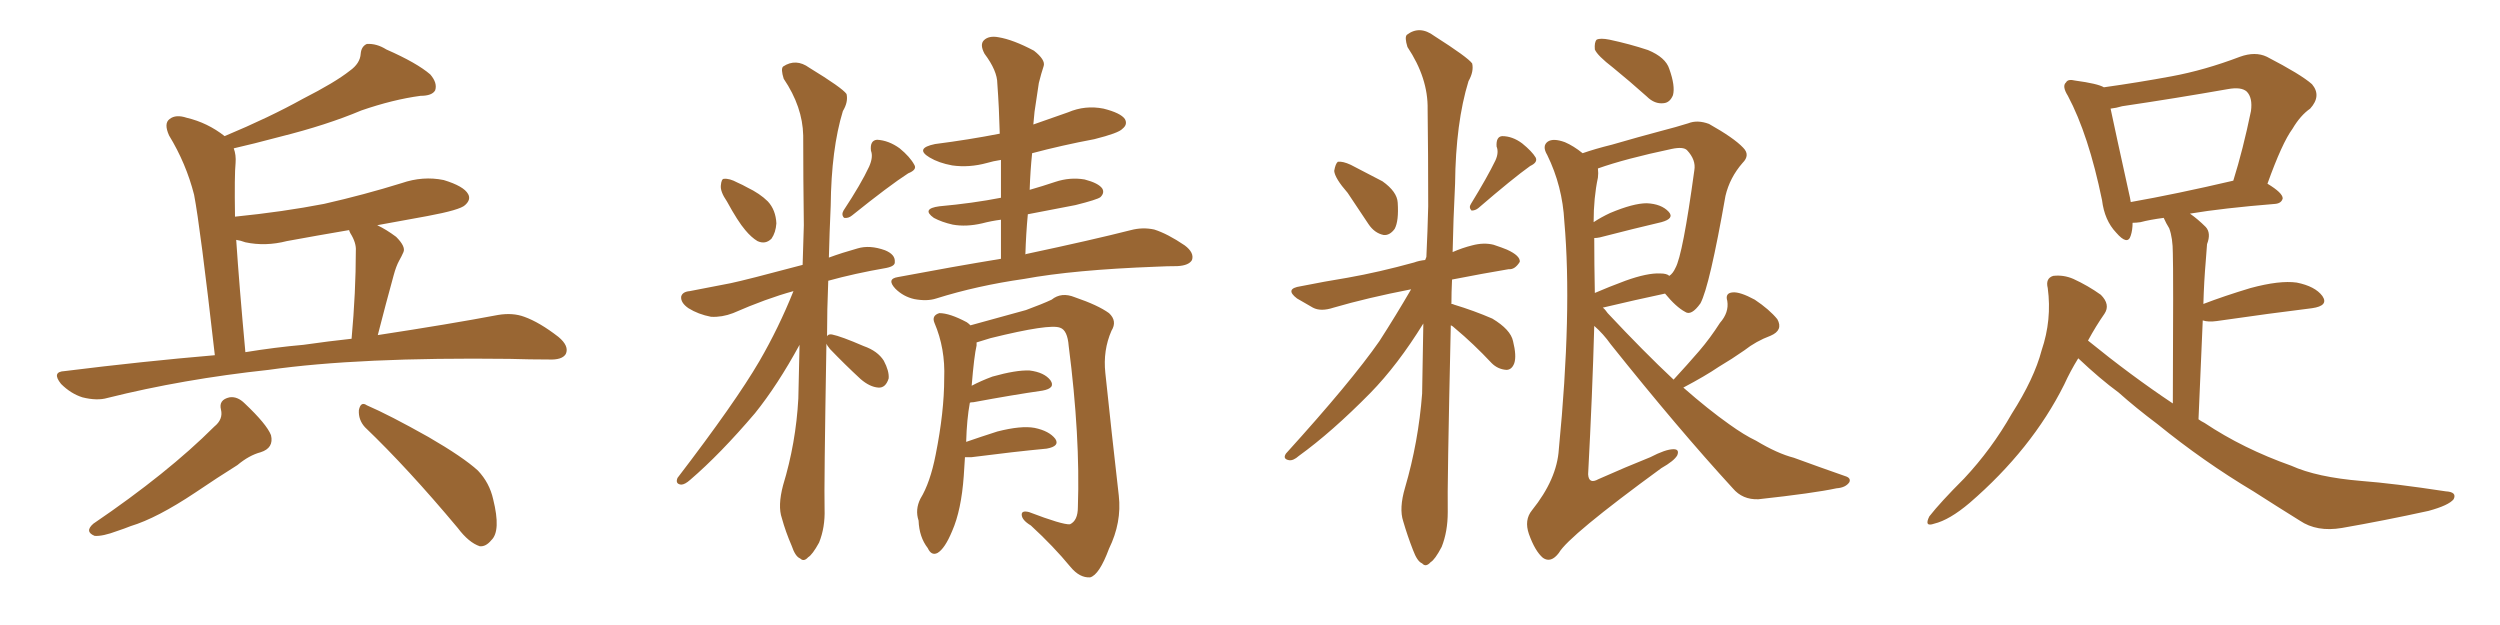 <svg xmlns="http://www.w3.org/2000/svg" xmlns:xlink="http://www.w3.org/1999/xlink" width="600" height="150"><path fill="#996633" padding="10" d="M51.56 85.25L51.56 85.25Q48.05 54.35 46.58 46.73L46.58 46.73Q44.68 39.26 40.58 32.52L40.58 32.52Q39.26 29.59 40.72 28.56L40.72 28.56Q42.19 27.39 44.82 28.27L44.82 28.27Q49.80 29.44 53.91 32.67L53.91 32.67Q64.75 28.13 72.66 23.73L72.66 23.73Q80.42 19.78 83.94 16.99L83.94 16.99Q86.43 15.23 86.57 12.89L86.57 12.89Q86.72 11.13 88.04 10.55L88.04 10.55Q90.38 10.40 92.72 11.87L92.72 11.87Q100.05 15.09 103.27 17.87L103.27 17.87Q105.03 19.92 104.44 21.68L104.44 21.68Q103.71 23.00 100.93 23.00L100.93 23.00Q94.34 23.88 86.72 26.51L86.72 26.51Q78.37 30.03 67.24 32.81L67.24 32.81Q60.64 34.57 56.10 35.60L56.10 35.60Q56.69 37.21 56.54 39.11L56.54 39.11Q56.25 41.89 56.40 52.00L56.40 52.00Q67.97 50.83 77.78 48.93L77.78 48.93Q87.45 46.73 96.39 43.95L96.39 43.95Q101.51 42.19 106.49 43.21L106.49 43.21Q111.33 44.68 112.35 46.58L112.35 46.58Q113.09 47.90 111.62 49.22L111.62 49.22Q110.45 50.39 102.54 51.86L102.54 51.86Q95.95 53.03 90.53 54.05L90.53 54.05Q92.72 55.08 95.07 56.84L95.07 56.84Q97.41 59.18 96.83 60.50L96.83 60.50Q96.39 61.52 95.80 62.55L95.80 62.55Q95.07 63.87 94.48 66.06L94.48 66.06Q92.58 72.95 90.67 80.42L90.67 80.42Q107.96 77.78 119.53 75.59L119.53 75.59Q123.05 75 125.83 76.03L125.83 76.03Q129.49 77.34 134.03 80.86L134.03 80.86Q136.67 83.06 135.79 84.96L135.79 84.96Q134.91 86.43 131.69 86.28L131.69 86.28Q127.29 86.28 122.31 86.13L122.31 86.13Q86.13 85.69 64.45 88.77L64.45 88.77Q43.95 90.97 25.78 95.51L25.78 95.51Q23.29 96.24 19.78 95.36L19.78 95.36Q16.99 94.48 14.65 92.14L14.65 92.14Q12.30 89.21 15.53 89.06L15.53 89.06Q34.28 86.72 51.56 85.25ZM72.80 82.76L72.80 82.76Q78.96 81.88 84.38 81.30L84.38 81.30Q85.40 70.02 85.40 60.21L85.40 60.21Q85.55 58.30 84.08 55.96L84.08 55.96Q83.79 55.37 83.79 55.22L83.79 55.22Q76.03 56.54 68.85 57.86L68.85 57.86Q63.72 59.18 58.89 58.15L58.89 58.15Q57.71 57.71 56.69 57.57L56.69 57.57Q57.42 68.55 58.89 84.52L58.89 84.52Q66.06 83.35 72.80 82.76ZM51.42 102.39L51.42 102.39Q53.61 100.63 53.03 98.29L53.03 98.29Q52.44 95.95 55.08 95.36L55.08 95.36Q56.98 95.07 58.74 96.83L58.74 96.83Q64.01 101.81 65.04 104.44L65.04 104.44Q65.77 107.52 62.55 108.54L62.55 108.54Q59.77 109.28 56.98 111.62L56.98 111.62Q52.29 114.55 46.88 118.21L46.88 118.21Q37.65 124.37 31.35 126.27L31.35 126.27Q29.88 126.86 28.13 127.44L28.13 127.44Q24.61 128.76 22.71 128.61L22.71 128.61Q20.21 127.59 22.41 125.68L22.41 125.68Q40.28 113.53 51.42 102.39ZM87.60 102.54L87.60 102.54L87.60 102.54Q85.99 100.78 86.13 98.44L86.13 98.44Q86.57 96.24 88.04 97.27L88.04 97.27Q93.46 99.61 102.83 104.88L102.83 104.88Q111.18 109.72 114.70 112.94L114.70 112.94Q117.48 115.87 118.36 119.82L118.36 119.82Q120.26 127.44 117.92 129.64L117.92 129.64Q116.60 131.25 115.14 131.10L115.14 131.10Q112.50 130.22 109.86 126.71L109.86 126.71Q97.85 112.35 87.60 102.54ZM174.46 48.34L174.46 48.34Q172.85 46.00 173.00 44.53L173.00 44.53Q173.14 42.92 173.73 42.92L173.73 42.92Q175.05 42.77 176.95 43.80L176.95 43.80Q178.27 44.38 179.30 44.97L179.30 44.97Q182.37 46.44 184.28 48.34L184.28 48.34Q186.18 50.39 186.33 53.61L186.33 53.61Q186.18 55.81 185.16 57.28L185.16 57.28Q183.69 58.74 181.79 57.86L181.79 57.86Q180.32 56.98 178.86 55.22L178.86 55.22Q177.10 53.17 174.46 48.34ZM208.59 39.99L208.59 39.99Q209.62 37.65 209.03 36.18L209.03 36.18Q208.74 33.69 210.50 33.54L210.50 33.54Q213.28 33.69 215.92 35.60L215.92 35.60Q218.41 37.65 219.43 39.55L219.43 39.55Q220.17 40.72 217.97 41.60L217.97 41.60Q213.43 44.53 204.49 51.71L204.49 51.71Q203.61 52.44 202.59 52.29L202.59 52.29Q201.86 51.56 202.44 50.54L202.44 50.54Q206.69 44.09 208.59 39.99ZM198.34 82.47L198.34 82.47Q197.75 117.19 197.90 122.17L197.90 122.17Q198.05 126.56 196.58 130.22L196.58 130.22Q194.97 133.15 193.95 133.74L193.95 133.74Q192.92 134.91 192.04 134.03L192.04 134.03Q190.87 133.59 189.99 130.96L189.99 130.96Q188.53 127.59 187.65 124.37L187.65 124.37Q186.62 121.44 187.94 116.46L187.94 116.46Q191.02 106.35 191.60 95.65L191.60 95.65Q191.75 89.06 191.89 82.76L191.89 82.76Q186.62 92.43 181.20 99.17L181.20 99.17Q172.85 108.98 165.67 115.14L165.67 115.14Q164.36 116.31 163.48 116.31L163.48 116.31Q162.01 116.16 162.60 114.70L162.60 114.70Q176.51 96.53 182.23 86.72L182.23 86.72Q186.91 78.66 190.43 69.87L190.43 69.87Q183.98 71.63 175.93 75.15L175.93 75.15Q173.29 76.17 170.65 76.03L170.65 76.03Q167.58 75.44 165.23 73.97L165.23 73.97Q163.33 72.66 163.48 71.19L163.48 71.19Q163.77 70.02 165.53 69.87L165.53 69.87Q170.07 68.99 175.34 67.97L175.34 67.97Q178.86 67.24 192.63 63.57L192.63 63.57Q192.77 58.59 192.92 54.05L192.92 54.05Q192.77 42.63 192.77 32.52L192.77 32.52Q192.63 25.63 188.09 18.90L188.09 18.90Q187.35 16.55 187.94 15.97L187.94 15.97Q191.02 13.92 194.24 16.26L194.24 16.26Q202.15 21.09 203.17 22.56L203.17 22.56Q203.61 24.46 202.29 26.66L202.29 26.66Q199.51 35.74 199.37 49.37L199.37 49.37Q199.07 55.96 198.93 61.82L198.93 61.82Q202.15 60.64 205.81 59.62L205.81 59.62Q208.74 58.74 212.40 60.06L212.40 60.06Q214.89 61.08 214.75 62.84L214.75 62.84Q214.89 63.87 212.70 64.31L212.70 64.31Q205.08 65.63 198.78 67.38L198.78 67.38Q198.49 74.41 198.49 80.71L198.49 80.71Q198.78 80.13 199.66 80.27L199.66 80.27Q201.86 80.71 207.28 83.06L207.28 83.06Q210.64 84.23 212.11 86.57L212.11 86.57Q213.43 89.06 213.28 90.82L213.28 90.82Q212.55 93.16 210.79 93.02L210.79 93.02Q208.74 92.87 206.54 90.97L206.54 90.97Q202.73 87.45 199.22 83.79L199.22 83.79Q198.49 82.91 198.34 82.47ZM240.23 62.11L240.23 62.11Q240.23 57.28 240.23 52.73L240.23 52.73Q237.89 53.03 235.69 53.61L235.69 53.61Q231.88 54.49 228.66 53.91L228.66 53.91Q226.03 53.32 224.12 52.29L224.12 52.29Q221.04 50.10 225.44 49.51L225.44 49.51Q233.50 48.78 240.23 47.46L240.23 47.46Q240.23 42.77 240.23 38.38L240.23 38.38Q238.33 38.67 236.87 39.11L236.87 39.11Q232.62 40.28 228.52 39.70L228.52 39.70Q225.29 39.11 223.10 37.79L223.10 37.79Q219.43 35.60 224.41 34.57L224.41 34.57Q232.47 33.54 239.94 32.08L239.94 32.08Q239.79 25.93 239.36 20.07L239.36 20.07Q239.36 16.99 236.28 12.89L236.28 12.89Q235.11 10.69 236.13 9.67L236.13 9.67Q237.30 8.50 239.65 8.94L239.65 8.94Q243.16 9.52 248.14 12.16L248.14 12.16Q250.93 14.36 250.49 15.82L250.49 15.82Q249.90 17.58 249.32 19.92L249.32 19.92Q248.88 22.71 248.29 26.81L248.29 26.81Q248.14 28.42 248.00 29.88L248.00 29.88Q252.25 28.42 256.35 26.95L256.35 26.95Q260.45 25.20 264.84 26.07L264.84 26.07Q268.95 27.10 269.97 28.56L269.97 28.56Q270.70 29.88 269.38 30.91L269.38 30.91Q268.51 31.93 262.65 33.40L262.65 33.40Q254.88 34.86 247.71 36.77L247.71 36.77Q247.27 41.02 247.12 45.56L247.12 45.56Q250.20 44.68 253.27 43.65L253.27 43.65Q256.79 42.48 260.30 43.07L260.30 43.07Q263.67 43.95 264.55 45.26L264.55 45.26Q265.14 46.29 264.11 47.31L264.11 47.31Q263.38 47.90 258.11 49.22L258.11 49.22Q252.10 50.39 246.68 51.42L246.68 51.42Q246.24 56.10 246.09 61.08L246.09 61.08Q246.24 60.94 246.39 60.94L246.39 60.94Q262.21 57.57 271.44 55.22L271.44 55.22Q274.22 54.49 277.00 55.08L277.00 55.08Q280.22 56.10 284.33 58.89L284.33 58.89Q286.67 60.64 286.08 62.40L286.08 62.40Q285.35 63.72 282.57 63.87L282.57 63.87Q280.22 63.87 277.44 64.01L277.44 64.01Q257.67 64.75 245.80 66.94L245.80 66.94Q234.52 68.55 224.71 71.63L224.71 71.63Q222.51 72.36 219.43 71.78L219.43 71.78Q216.80 71.19 214.89 69.29L214.89 69.29Q212.70 66.94 215.48 66.50L215.48 66.50Q228.66 64.01 240.23 62.11ZM231.59 109.72L231.59 109.72L231.59 109.72Q231.45 111.91 231.30 114.26L231.30 114.26Q230.71 122.46 228.52 127.44L228.52 127.44Q226.76 131.69 225 132.71L225 132.71Q223.54 133.45 222.66 131.54L222.66 131.54Q220.61 128.91 220.46 124.95L220.46 124.95Q219.58 122.31 220.90 119.68L220.90 119.68Q223.24 115.87 224.56 109.13L224.56 109.13Q226.61 98.88 226.61 90.82L226.61 90.82Q226.90 83.64 224.27 77.49L224.27 77.49Q223.54 75.73 225.44 75.15L225.44 75.15Q227.93 75.15 232.03 77.34L232.03 77.34Q232.47 77.64 232.91 78.08L232.91 78.08Q237.74 76.76 246.24 74.41L246.24 74.41Q250.20 72.95 252.39 71.92L252.39 71.92Q254.74 70.02 257.96 71.34L257.96 71.34Q263.53 73.24 266.16 75.15L266.16 75.15Q268.21 77.05 266.75 79.39L266.75 79.39Q264.70 84.08 265.28 89.50L265.28 89.50Q266.75 103.56 268.51 118.95L268.51 118.95Q269.24 125.39 266.16 131.69L266.16 131.69Q263.82 137.99 261.62 138.57L261.62 138.57Q259.13 138.72 256.93 136.08L256.93 136.08Q252.83 131.10 247.41 126.12L247.41 126.12Q245.21 124.80 245.21 123.49L245.21 123.49Q245.21 122.46 246.97 122.90L246.97 122.90Q255.03 125.98 256.79 125.83L256.79 125.83Q258.69 124.95 258.69 121.73L258.69 121.73Q259.28 104.74 256.49 83.06L256.49 83.06Q256.20 79.25 254.44 78.66L254.44 78.66Q251.95 77.64 237.74 81.15L237.74 81.15Q235.84 81.74 234.38 82.18L234.38 82.18Q234.38 82.47 234.38 82.91L234.38 82.91Q233.79 85.40 233.20 92.58L233.20 92.58Q235.40 91.41 238.18 90.38L238.18 90.38Q243.90 88.77 247.12 88.92L247.12 88.92Q250.63 89.36 252.10 91.26L252.10 91.26Q253.42 93.16 250.20 93.75L250.20 93.75Q243.02 94.78 233.64 96.53L233.64 96.53Q232.91 96.53 232.76 96.68L232.76 96.68Q232.03 100.63 231.88 106.05L231.88 106.05Q235.25 104.88 239.36 103.56L239.36 103.56Q245.07 102.10 248.29 102.69L248.29 102.69Q251.81 103.42 253.27 105.32L253.27 105.32Q254.44 107.08 251.22 107.67L251.22 107.67Q243.46 108.40 233.20 109.72L233.20 109.72Q232.18 109.72 231.59 109.72ZM323.44 46.29L323.44 46.29Q320.36 42.77 320.21 41.02L320.21 41.02Q320.51 39.26 321.09 38.82L321.09 38.82Q322.27 38.67 324.17 39.55L324.17 39.55Q328.13 41.60 331.79 43.51L331.79 43.51Q335.30 46.00 335.45 48.63L335.45 48.63Q335.74 53.03 334.72 54.93L334.72 54.93Q333.54 56.54 332.08 56.40L332.08 56.40Q329.88 55.96 328.42 53.76L328.42 53.76Q325.78 49.80 323.44 46.29ZM358.89 38.53L358.89 38.53Q359.77 36.62 359.18 35.16L359.18 35.16Q359.03 32.81 360.50 32.67L360.50 32.67Q362.99 32.67 365.33 34.42L365.33 34.42Q367.68 36.33 368.55 37.79L368.55 37.79Q369.14 38.96 367.24 39.84L367.24 39.84Q363.13 42.77 354.79 49.95L354.79 49.95Q354.05 50.54 353.17 50.54L353.17 50.54Q352.44 49.80 353.03 48.93L353.03 48.93Q356.98 42.48 358.89 38.53ZM348.19 78.08L348.19 78.08Q347.31 117.19 347.46 122.90L347.46 122.90Q347.46 127.59 346.00 131.25L346.00 131.25Q344.38 134.33 343.36 134.91L343.36 134.91Q342.19 136.23 341.31 135.21L341.31 135.21Q340.14 134.77 339.11 131.98L339.11 131.98Q337.79 128.61 336.77 125.10L336.77 125.10Q335.74 122.02 337.21 117.04L337.21 117.04Q340.43 106.05 341.31 94.48L341.31 94.48Q341.46 85.69 341.60 77.64L341.60 77.64Q335.45 87.60 328.86 94.34L328.86 94.34Q319.63 103.71 311.72 109.42L311.72 109.42Q310.40 110.60 309.38 110.45L309.38 110.45Q307.76 110.16 308.64 108.84L308.64 108.84Q324.32 91.55 331.05 81.88L331.05 81.88Q335.01 75.73 338.67 69.43L338.67 69.43Q328.13 71.48 320.07 73.83L320.07 73.83Q316.99 74.85 315.09 73.83L315.09 73.83Q313.04 72.66 311.28 71.63L311.28 71.63Q308.20 69.29 312.16 68.70L312.16 68.70Q318.02 67.53 323.44 66.65L323.44 66.65Q330.91 65.33 339.40 62.99L339.40 62.99Q340.58 62.55 342.04 62.40L342.04 62.40Q342.19 62.11 342.33 61.67L342.33 61.67Q342.63 55.37 342.77 49.51L342.77 49.51Q342.77 36.91 342.63 26.22L342.63 26.22Q342.77 18.75 337.79 11.28L337.79 11.28Q337.06 8.94 337.65 8.35L337.65 8.35Q340.72 6.01 344.24 8.64L344.24 8.64Q352.29 13.77 353.32 15.23L353.32 15.23Q353.76 17.14 352.44 19.48L352.44 19.48Q349.37 29.44 349.22 44.09L349.22 44.09Q348.78 52.88 348.63 60.50L348.63 60.50Q350.98 59.47 353.32 58.89L353.32 58.89Q356.10 58.15 358.45 58.74L358.45 58.74Q360.64 59.47 361.67 59.91L361.67 59.91Q364.89 61.38 364.75 62.84L364.75 62.84Q363.57 64.75 362.11 64.60L362.11 64.60Q355.96 65.63 348.49 67.09L348.49 67.09Q348.34 70.17 348.34 72.95L348.34 72.95Q348.78 72.95 348.93 73.10L348.93 73.10Q353.76 74.56 358.15 76.46L358.15 76.46Q362.55 79.10 363.13 81.88L363.13 81.88Q364.01 85.40 363.43 87.16L363.43 87.16Q362.84 88.77 361.52 88.77L361.52 88.77Q359.47 88.62 358.01 87.16L358.01 87.16Q353.61 82.47 349.22 78.81L349.22 78.81Q348.63 78.22 348.19 78.08ZM387.16 16.26L387.16 16.26Q383.35 13.33 382.76 11.87L382.76 11.87Q382.62 10.11 383.20 9.52L383.20 9.52Q384.08 9.08 386.28 9.52L386.28 9.52Q391.11 10.55 395.51 12.01L395.51 12.01Q399.76 13.77 400.63 16.55L400.63 16.55Q402.10 20.65 401.51 22.85L401.51 22.85Q400.78 24.61 399.32 24.76L399.32 24.76Q397.12 25.05 395.21 23.14L395.21 23.14Q391.11 19.48 387.16 16.26ZM401.66 91.11L401.66 91.11Q405.03 87.45 407.81 84.23L407.81 84.23Q410.45 81.15 412.79 77.49L412.79 77.49Q414.99 75 414.55 72.22L414.55 72.22Q413.96 70.31 415.87 70.17L415.87 70.17Q417.63 70.02 421.14 71.92L421.14 71.92Q424.66 74.27 426.56 76.61L426.56 76.61Q428.03 79.25 424.95 80.57L424.95 80.57Q421.44 81.88 418.65 84.08L418.65 84.08Q415.72 86.13 412.50 88.04L412.50 88.04Q409.28 90.23 404.00 93.02L404.00 93.02Q410.01 98.29 414.99 101.81L414.99 101.81Q418.65 104.44 421.44 105.76L421.44 105.76Q426.56 108.84 430.52 109.86L430.52 109.86Q436.52 112.06 442.82 114.26L442.82 114.26Q444.29 114.70 443.85 115.72L443.85 115.72Q442.97 117.04 440.77 117.19L440.77 117.19Q435.35 118.36 422.02 119.82L422.02 119.82Q418.21 119.97 415.87 117.19L415.87 117.19Q402.83 102.98 386.57 82.62L386.57 82.62Q384.81 80.13 382.62 78.22L382.62 78.22Q382.18 94.48 381.15 113.82L381.15 113.82Q381.30 116.31 383.64 114.99L383.64 114.99Q390.23 112.06 396.09 109.72L396.09 109.72Q399.76 107.81 401.66 107.81L401.66 107.81Q403.13 107.81 402.54 109.28L402.54 109.28Q401.81 110.60 398.73 112.35L398.73 112.35Q376.46 128.61 374.12 132.71L374.12 132.71Q372.22 135.21 370.31 133.89L370.31 133.89Q368.41 132.28 366.94 128.17L366.94 128.17Q365.77 124.80 367.68 122.46L367.68 122.46Q373.68 114.99 374.12 107.81L374.12 107.81Q377.34 74.71 375.44 53.17L375.44 53.17Q375 44.68 371.34 37.21L371.34 37.21Q370.02 35.01 371.48 33.98L371.48 33.98Q372.80 33.11 375.59 34.13L375.59 34.13Q377.64 35.01 379.83 36.77L379.83 36.77Q382.76 35.74 386.87 34.72L386.87 34.72Q393.46 32.81 398.44 31.49L398.44 31.49Q402.39 30.47 405.18 29.59L405.18 29.59Q407.37 28.71 410.16 29.74L410.16 29.74Q416.16 33.11 418.36 35.45L418.36 35.45Q420.12 37.21 418.21 39.11L418.21 39.11Q415.14 42.63 414.11 47.02L414.11 47.02L414.11 47.02Q410.30 68.70 408.11 72.80L408.11 72.80Q405.91 75.88 404.44 74.85L404.44 74.85Q402.25 73.68 399.61 70.46L399.61 70.46Q392.72 71.92 384.67 73.83L384.67 73.83Q385.25 74.27 385.84 75.15L385.84 75.15Q394.48 84.38 401.66 91.11ZM398.44 65.63L398.44 65.63L398.44 65.63Q400.05 65.63 400.63 66.21L400.63 66.21Q401.51 65.63 402.10 64.31L402.10 64.31Q403.86 61.23 406.64 40.87L406.64 40.87Q407.08 38.38 404.88 36.04L404.88 36.04Q404.00 35.16 401.22 35.74L401.22 35.74Q390.09 38.09 383.50 40.43L383.50 40.43Q383.64 41.60 383.50 42.63L383.50 42.63Q382.47 47.46 382.47 53.32L382.47 53.32Q384.23 52.15 386.43 51.12L386.43 51.12Q391.99 48.78 395.21 48.78L395.21 48.78Q398.73 48.93 400.49 50.83L400.49 50.83Q401.95 52.44 398.73 53.32L398.73 53.32Q392.43 54.79 383.94 56.98L383.94 56.98Q383.20 57.13 382.62 57.13L382.62 57.13Q382.62 63.28 382.76 70.31L382.76 70.31Q386.13 68.85 390.09 67.38L390.09 67.38Q395.36 65.48 398.44 65.63ZM498.78 85.99L498.78 85.99Q496.88 89.06 495.41 92.29L495.41 92.29Q487.65 107.81 472.71 120.70L472.71 120.70Q467.87 124.80 464.21 125.68L464.21 125.68Q461.72 126.56 463.04 123.93L463.04 123.93Q465.67 120.56 471.39 114.84L471.39 114.84Q477.98 107.81 482.81 99.32L482.81 99.32Q488.23 90.82 489.99 84.08L489.99 84.08Q492.48 76.76 491.46 69.14L491.46 69.14Q490.87 66.80 492.77 66.21L492.77 66.21Q495.26 65.92 497.61 66.94L497.61 66.94Q501.12 68.55 504.20 70.75L504.20 70.75Q506.54 73.10 505.08 75.29L505.08 75.29Q503.03 78.22 501.12 81.74L501.12 81.74Q511.38 90.09 521.48 96.83L521.48 96.83Q521.63 64.75 521.48 60.79L521.48 60.79Q521.48 57.13 520.61 54.79L520.61 54.79Q519.87 53.61 519.29 52.29L519.29 52.29Q515.92 52.73 513.72 53.32L513.72 53.32Q512.70 53.47 511.82 53.47L511.82 53.47Q511.82 55.22 511.38 56.54L511.38 56.54Q510.64 59.03 507.86 55.81L507.86 55.81Q505.08 52.88 504.49 48.05L504.49 48.05Q501.27 32.37 496.29 23.00L496.29 23.00Q494.82 20.65 495.85 19.78L495.85 19.78Q496.29 18.90 498.05 19.34L498.05 19.34Q503.47 20.07 504.93 20.95L504.93 20.95Q513.28 19.78 521.19 18.31L521.19 18.31Q529.10 16.85 537.60 13.62L537.60 13.62Q541.26 12.30 544.04 13.62L544.04 13.62Q552.25 17.87 554.88 20.21L554.88 20.21Q557.23 23.00 554.44 26.07L554.44 26.07Q552.10 27.69 550.20 30.91L550.20 30.91Q547.71 34.28 544.19 44.09L544.19 44.09Q547.85 46.29 547.85 47.61L547.85 47.61Q547.56 48.78 546.09 48.93L546.09 48.93Q533.50 49.95 525.59 51.27L525.59 51.27Q527.49 52.59 529.39 54.49L529.39 54.49Q530.71 55.96 529.69 58.59L529.69 58.59Q529.54 60.21 529.39 62.55L529.39 62.55Q528.96 67.53 528.81 72.95L528.81 72.95Q533.79 71.04 540.09 69.14L540.09 69.14Q547.12 67.24 551.22 67.82L551.22 67.82Q555.62 68.70 557.37 71.04L557.37 71.04Q558.98 73.39 554.88 73.97L554.88 73.97Q545.21 75.15 532.03 77.05L532.03 77.05Q529.98 77.34 528.66 76.90L528.66 76.90Q528.22 87.74 527.64 100.63L527.64 100.63Q528.22 101.07 529.10 101.51L529.10 101.51Q538.33 107.67 549.90 111.77L549.90 111.77Q556.05 114.55 566.75 115.43L566.75 115.43Q574.51 116.02 586.96 117.92L586.96 117.92Q589.75 118.07 588.87 119.82L588.87 119.82Q587.70 121.29 582.86 122.61L582.86 122.61Q572.17 124.95 562.06 126.71L562.06 126.71Q556.05 127.73 551.95 124.95L551.95 124.95Q546.53 121.58 540.82 117.92L540.82 117.92Q528.81 110.74 517.82 101.81L517.82 101.81Q512.55 97.85 508.45 94.19L508.45 94.19Q504.05 90.97 498.78 85.99ZM511.38 48.49L511.38 48.49L511.38 48.49Q522.22 46.58 535.99 43.36L535.99 43.36Q538.33 35.89 540.23 26.66L540.23 26.66Q540.67 23.44 539.21 21.97L539.21 21.97Q537.89 20.80 534.67 21.39L534.67 21.39Q522.22 23.58 509.33 25.49L509.33 25.49Q507.86 25.93 506.54 26.07L506.54 26.07Q507.71 31.64 510.94 46.29L510.94 46.29Q511.23 47.46 511.38 48.49Z"/></svg>